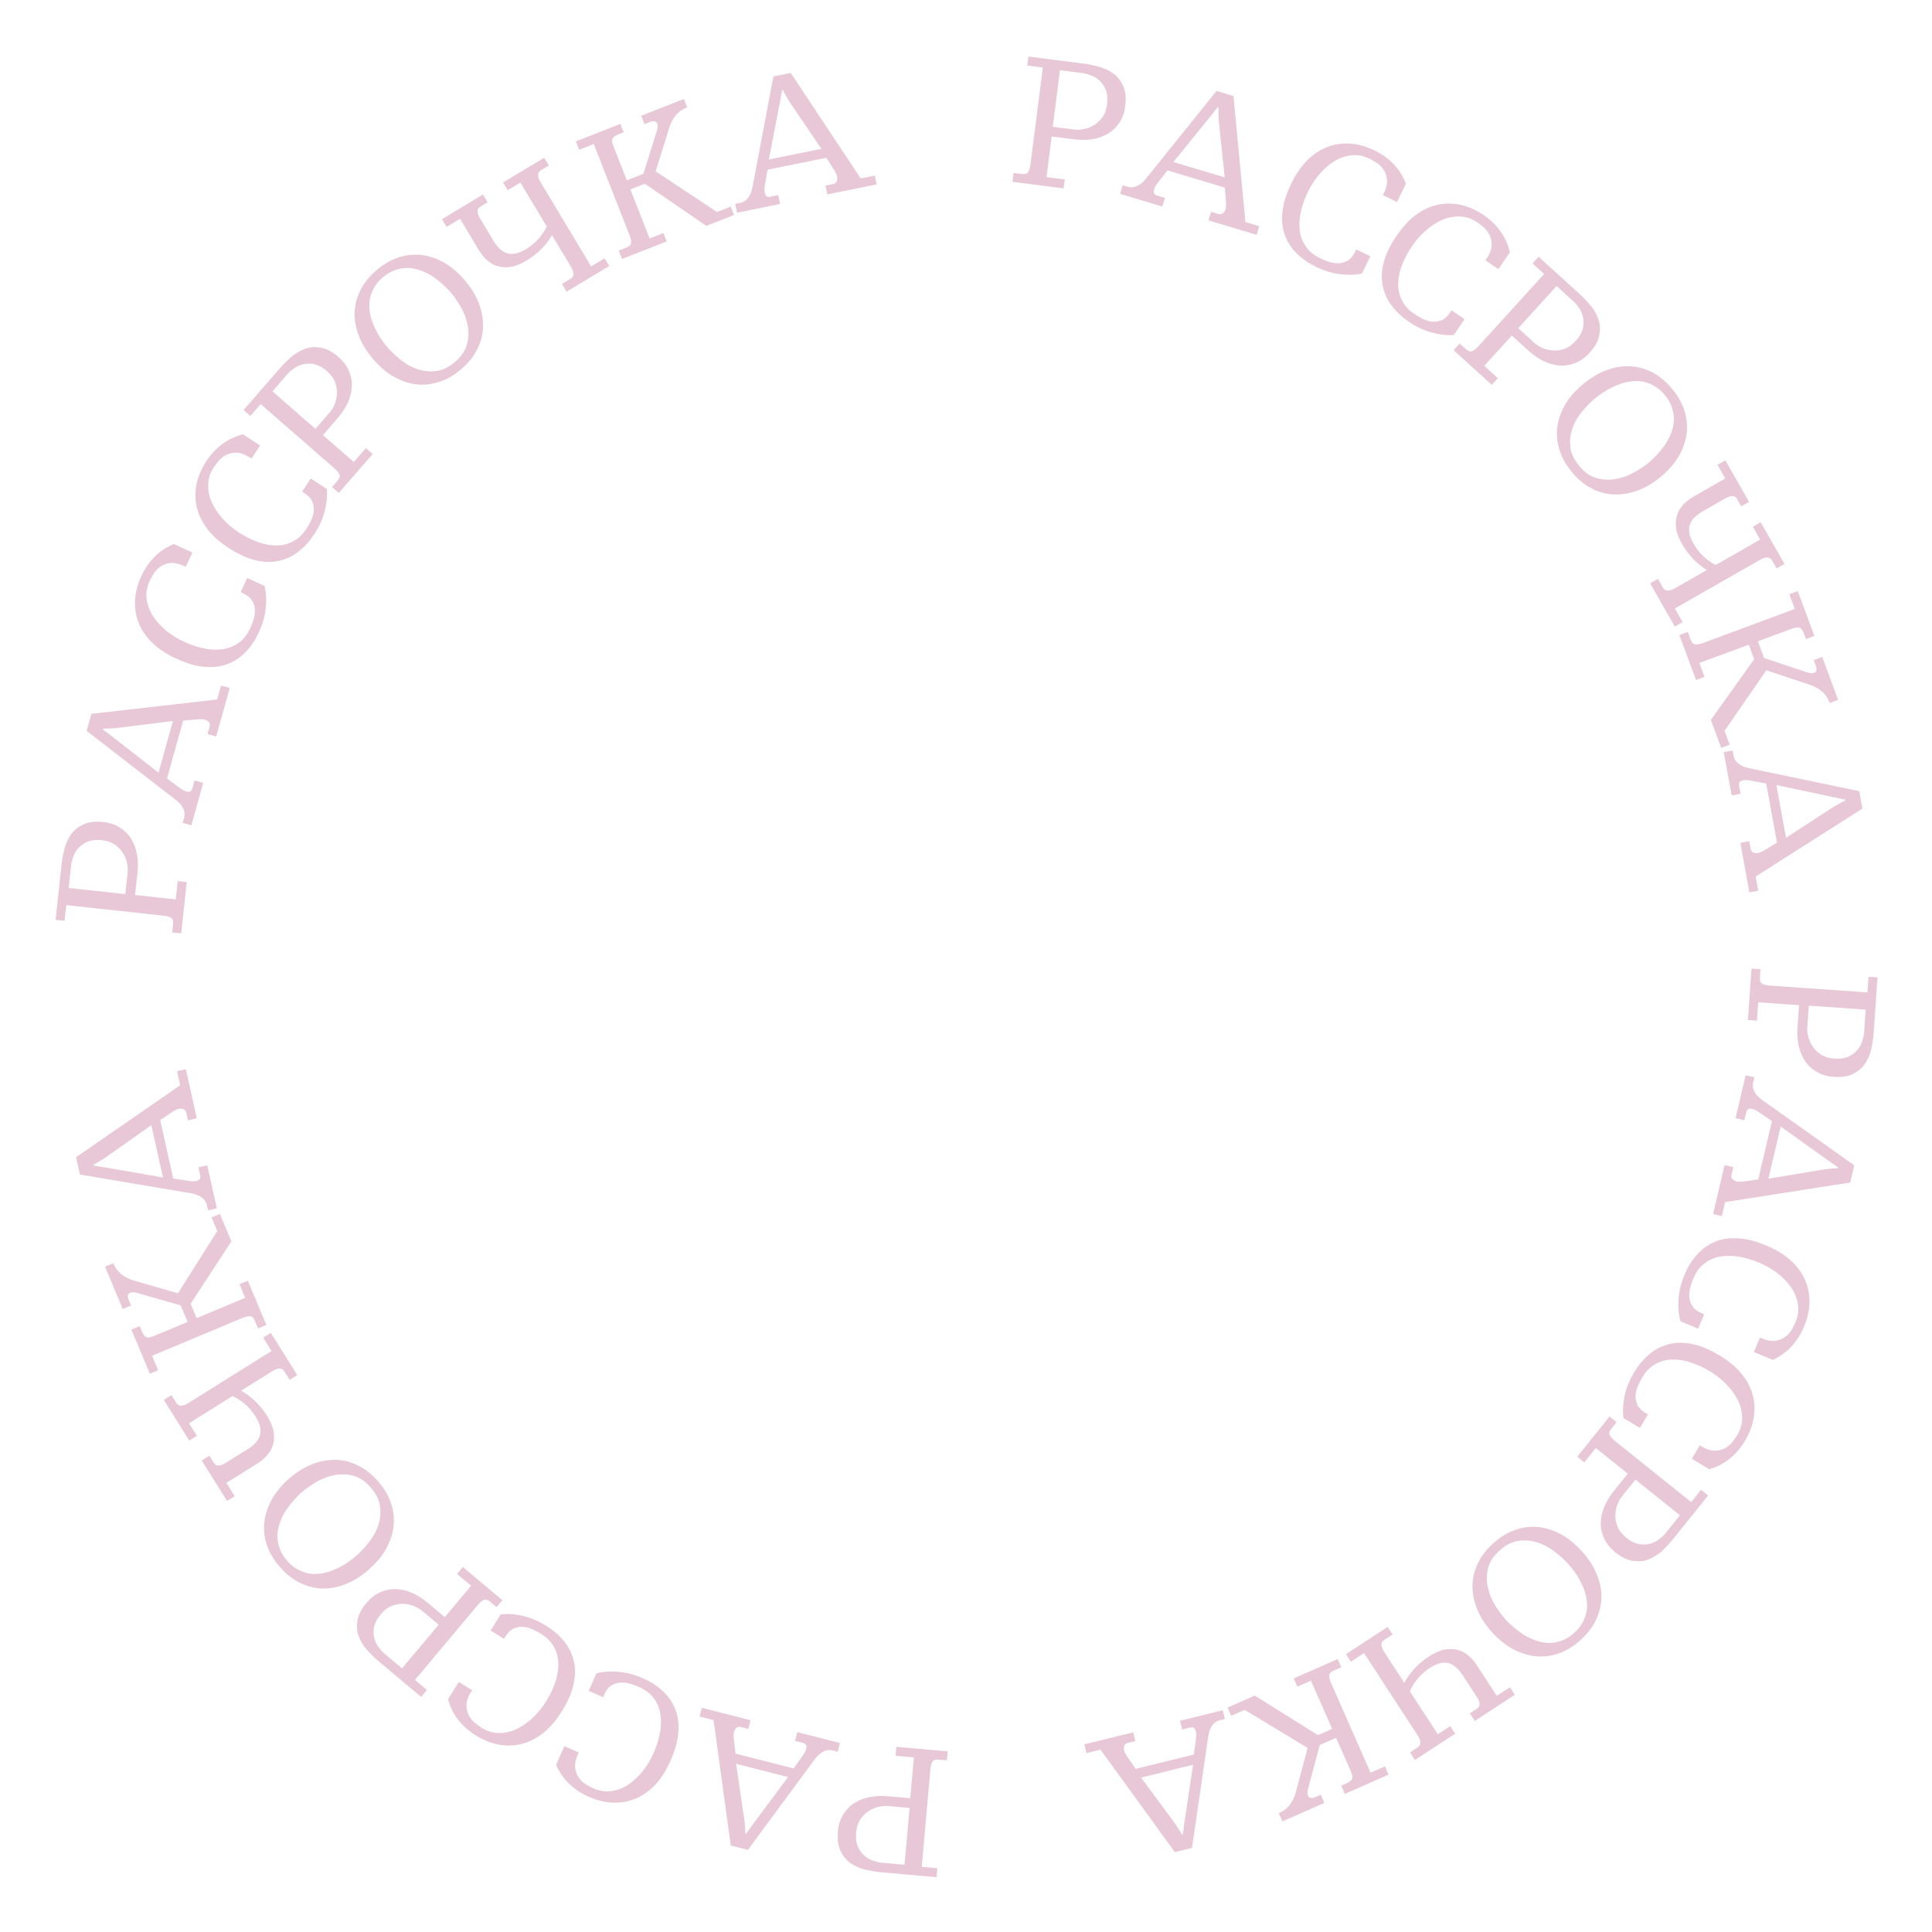 <?xml version="1.0" encoding="UTF-8"?> <svg xmlns="http://www.w3.org/2000/svg" width="212" height="212" viewBox="0 0 212 212" fill="none"><path d="M193.118 107.28C193.096 107.596 193.161 107.799 193.35 107.932C193.521 108.043 193.793 108.121 194.188 108.149L204.914 108.895L205.033 107.176L206.021 107.245L205.59 113.447C205.551 114 205.452 114.569 205.332 115.156C205.192 115.742 204.957 116.261 204.646 116.736C204.337 117.191 203.895 117.557 203.339 117.836C202.784 118.115 202.082 118.225 201.213 118.164C200.482 118.113 199.859 117.931 199.345 117.617C198.811 117.302 198.382 116.915 198.059 116.417C197.737 115.918 197.497 115.365 197.364 114.721C197.23 114.076 197.196 113.419 197.245 112.708L197.413 110.298L192.929 109.986L192.789 112.001L191.802 111.932L192.194 106.283L193.182 106.352L193.118 107.28ZM198.315 112.743C198.297 112.999 198.315 113.318 198.408 113.682C198.482 114.044 198.635 114.412 198.869 114.766C199.082 115.118 199.398 115.438 199.796 115.704C200.194 115.97 200.7 116.124 201.332 116.168C201.924 116.209 202.407 116.123 202.815 115.953C203.225 115.764 203.54 115.527 203.799 115.228C204.058 114.928 204.239 114.604 204.343 114.253C204.446 113.903 204.526 113.611 204.546 113.335L204.723 110.787L198.481 110.353L198.315 112.743Z" fill="#E8C8D6"></path><path d="M192.376 118.798C192.303 119.107 192.332 119.418 192.5 119.743C192.648 120.062 192.937 120.394 193.354 120.696L203.467 127.868L203.024 129.757L189.3 131.906L188.939 133.448L187.975 133.222L189.236 127.844L190.2 128.07L190.01 128.88C189.961 129.092 189.982 129.26 190.114 129.392C190.25 129.506 190.391 129.6 190.583 129.645C190.68 129.667 190.781 129.671 190.882 129.674C190.987 129.658 191.088 129.662 191.189 129.665L192.933 129.423L194.435 123.024L192.999 122.036C192.718 121.848 192.481 121.731 192.288 121.686C192.095 121.641 191.951 121.648 191.837 121.702C191.722 121.757 191.652 121.883 191.602 122.095L191.408 122.923L190.444 122.697L191.547 117.994L192.511 118.22L192.376 118.798ZM199.978 128.351C200.169 128.314 200.443 128.277 200.774 128.253C201.109 128.209 201.417 128.2 201.661 128.197L201.684 128.1C201.461 127.926 201.213 127.766 200.951 127.583C200.67 127.395 200.461 127.244 200.306 127.126L195.394 123.615L194.051 129.34L199.978 128.351Z" fill="#E8C8D6"></path><path d="M193.827 136.678C194.849 137.106 195.709 137.616 196.416 138.234C197.124 138.852 197.649 139.545 198.012 140.319C198.375 141.093 198.546 141.916 198.553 142.821C198.551 143.699 198.356 144.627 197.943 145.613C197.614 146.398 197.173 147.094 196.611 147.717C196.05 148.341 195.347 148.841 194.521 149.225L192.457 148.361L193.122 146.772L193.378 146.879C193.926 147.108 194.391 147.174 194.797 147.129C195.21 147.066 195.546 146.928 195.844 146.731C196.149 146.515 196.381 146.268 196.573 145.963C196.747 145.649 196.906 145.372 197.013 145.116C197.319 144.386 197.404 143.67 197.271 143.014C197.145 142.339 196.872 141.709 196.462 141.151C196.052 140.593 195.538 140.077 194.931 139.63C194.324 139.183 193.697 138.835 193.039 138.559C192.272 138.238 191.529 138.013 190.803 137.902C190.066 137.766 189.374 137.777 188.725 137.891C188.076 138.006 187.517 138.266 187.011 138.655C186.504 139.044 186.106 139.585 185.808 140.298C185.701 140.553 185.589 140.871 185.488 141.215C185.387 141.56 185.341 141.927 185.364 142.28C185.388 142.633 185.482 142.973 185.69 143.296C185.88 143.612 186.218 143.882 186.693 144.081L187.003 144.211L186.338 145.8L184.402 144.989C184.179 144.188 184.123 143.349 184.196 142.456C184.269 141.564 184.496 140.714 184.84 139.892C185.192 139.052 185.622 138.331 186.184 137.707C186.727 137.076 187.37 136.616 188.104 136.3C188.844 135.966 189.696 135.829 190.64 135.881C191.592 135.914 192.658 136.189 193.827 136.678Z" fill="#E8C8D6"></path><path d="M188.641 148.704C189.594 149.271 190.373 149.897 190.987 150.608C191.6 151.319 192.024 152.078 192.274 152.896C192.525 153.714 192.578 154.552 192.459 155.449C192.333 156.319 192.009 157.209 191.462 158.128C191.026 158.859 190.492 159.486 189.848 160.024C189.205 160.563 188.439 160.959 187.567 161.223L185.645 160.078L186.526 158.598L186.765 158.74C187.275 159.044 187.727 159.175 188.134 159.188C188.552 159.183 188.905 159.094 189.227 158.94C189.559 158.769 189.823 158.557 190.057 158.282C190.273 157.996 190.469 157.744 190.611 157.506C191.017 156.825 191.201 156.129 191.162 155.46C191.132 154.774 190.95 154.112 190.622 153.502C190.295 152.892 189.858 152.309 189.32 151.781C188.782 151.253 188.21 150.82 187.597 150.456C186.883 150.03 186.179 149.703 185.476 149.491C184.765 149.252 184.079 149.166 183.42 149.189C182.761 149.211 182.171 149.39 181.615 149.704C181.059 150.018 180.589 150.498 180.194 151.162C180.052 151.4 179.897 151.699 179.748 152.025C179.6 152.352 179.502 152.709 179.476 153.062C179.45 153.415 179.496 153.765 179.656 154.114C179.8 154.453 180.096 154.768 180.539 155.032L180.828 155.204L179.946 156.684L178.143 155.61C178.035 154.785 178.097 153.946 178.295 153.072C178.492 152.199 178.836 151.39 179.292 150.624C179.758 149.842 180.286 149.188 180.929 148.65C181.556 148.101 182.258 147.736 183.028 147.526C183.808 147.299 184.671 147.283 185.598 147.467C186.536 147.634 187.553 148.055 188.641 148.704Z" fill="#E8C8D6"></path><path d="M176.806 156.777C176.608 157.024 176.546 157.228 176.626 157.444C176.703 157.633 176.882 157.853 177.191 158.101L185.575 164.83L186.654 163.487L187.426 164.106L183.534 168.955C183.187 169.388 182.782 169.798 182.348 170.212C181.899 170.613 181.41 170.906 180.884 171.119C180.37 171.316 179.798 171.364 179.183 171.277C178.568 171.189 177.928 170.879 177.249 170.334C176.677 169.875 176.27 169.371 176.027 168.82C175.768 168.257 175.636 167.694 175.655 167.1C175.675 166.506 175.793 165.916 176.051 165.31C176.308 164.704 176.655 164.145 177.102 163.589L178.614 161.705L175.108 158.892L173.844 160.467L173.072 159.848L176.617 155.431L177.389 156.051L176.806 156.777ZM177.96 164.228C177.799 164.428 177.632 164.7 177.501 165.053C177.355 165.393 177.271 165.782 177.261 166.206C177.236 166.617 177.313 167.059 177.488 167.505C177.664 167.95 177.991 168.365 178.485 168.762C178.948 169.134 179.393 169.338 179.826 169.432C180.271 169.51 180.664 169.495 181.047 169.397C181.431 169.298 181.765 169.135 182.05 168.906C182.335 168.678 182.567 168.484 182.741 168.267L184.339 166.275L179.46 162.359L177.96 164.228Z" fill="#E8C8D6"></path><path d="M173.533 170.178C174.256 170.966 174.809 171.775 175.164 172.631C175.534 173.474 175.721 174.323 175.725 175.178C175.73 176.034 175.54 176.852 175.168 177.677C174.797 178.473 174.231 179.233 173.472 179.929C172.713 180.625 171.921 181.109 171.081 181.422C170.241 181.708 169.409 181.826 168.558 181.747C167.707 181.667 166.877 181.407 166.055 180.979C165.247 180.537 164.475 179.929 163.753 179.141C163.03 178.352 162.478 177.515 162.123 176.659C161.768 175.803 161.581 174.954 161.576 174.099C161.572 173.244 161.761 172.425 162.133 171.628C162.505 170.804 163.069 170.072 163.814 169.389C164.573 168.694 165.351 168.195 166.191 167.91C167.031 167.596 167.863 167.478 168.715 167.557C169.566 167.636 170.395 167.897 171.218 168.325C172.04 168.753 172.811 169.39 173.533 170.178ZM165.256 177.763C165.524 178.055 165.834 178.334 166.185 178.63C166.537 178.926 166.918 179.195 167.313 179.45C167.709 179.678 168.135 179.878 168.604 180.039C169.061 180.185 169.519 180.275 169.981 180.281C170.443 180.287 170.896 180.195 171.38 180.02C171.864 179.845 172.325 179.557 172.763 179.155C173.216 178.741 173.543 178.306 173.759 177.839C173.976 177.372 174.107 176.93 174.142 176.469C174.176 176.008 174.126 175.543 174.02 175.076C173.901 174.594 173.738 174.153 173.531 173.751C173.326 173.322 173.091 172.919 172.827 172.543C172.564 172.168 172.297 171.848 172.03 171.556C171.628 171.118 171.143 170.676 170.559 170.244C169.99 169.799 169.36 169.463 168.683 169.252C168.005 169.04 167.307 168.981 166.602 169.091C165.883 169.185 165.194 169.548 164.523 170.163C163.851 170.778 163.43 171.433 163.273 172.141C163.103 172.834 163.115 173.521 163.267 174.214C163.419 174.908 163.699 175.565 164.078 176.184C164.472 176.79 164.855 177.325 165.256 177.763Z" fill="#E8C8D6"></path><path d="M151.867 179.969C151.485 180.217 151.492 180.662 151.903 181.293L154.097 184.66C154.344 184.168 154.712 183.645 155.179 183.128C155.645 182.611 156.183 182.166 156.78 181.777C157.377 181.388 157.918 181.13 158.441 181.025C158.963 180.921 159.436 180.92 159.885 181.029C160.323 181.122 160.722 181.334 161.087 181.64C161.457 181.919 161.777 182.301 162.069 182.749L164.243 186.083L165.686 185.142L166.226 185.972L161.831 188.837L161.29 188.007L162.07 187.499C162.468 187.24 162.445 186.806 162.034 186.175L160.499 183.82C160.293 183.505 160.065 183.228 159.826 183.006C159.587 182.784 159.336 182.616 159.04 182.525C158.745 182.434 158.421 182.409 158.074 182.493C157.716 182.561 157.319 182.749 156.888 183.03C155.909 183.668 155.186 184.517 154.703 185.589L157.774 190.3L159.134 189.413L159.674 190.242L155.262 193.118L154.722 192.289L155.551 191.748C155.966 191.478 155.959 191.033 155.548 190.403L149.677 181.396L148.234 182.337L147.694 181.507L152.272 178.523L152.812 179.352L151.867 179.969Z" fill="#E8C8D6"></path><path d="M146.329 183.328C146.039 183.456 145.89 183.608 145.861 183.837C145.843 184.04 145.9 184.318 146.06 184.68L150.395 194.519L151.972 193.824L152.371 194.73L147.569 196.846L147.17 195.94L147.677 195.717C148.04 195.557 148.251 195.399 148.348 195.226C148.445 195.054 148.398 194.75 148.207 194.315L146.61 190.691L144.816 191.482L143.526 196.313C143.449 196.628 143.446 196.867 143.526 197.048C143.574 197.157 143.676 197.242 143.78 197.282C143.903 197.315 144.072 197.305 144.253 197.226L144.923 196.93L145.323 197.836L140.72 199.864L140.321 198.958L140.43 198.91C140.901 198.703 141.28 198.384 141.565 197.999C141.841 197.596 142.058 197.154 142.188 196.664L143.488 191.807L136.581 187.624L135.096 188.279L134.696 187.373L137.686 186.055L144.62 190.399L146.178 189.713L143.847 184.422L142.361 185.077L141.962 184.171L146.782 182.047L147.181 182.953L146.329 183.328Z" fill="#E8C8D6"></path><path d="M133.831 188.767C133.523 188.843 133.259 189.01 133.047 189.307C132.83 189.585 132.665 189.993 132.587 190.502L130.8 202.771L128.916 203.235L120.759 191.992L119.221 192.371L118.984 191.41L124.347 190.087L124.584 191.048L123.777 191.247C123.565 191.299 123.426 191.395 123.368 191.573C123.329 191.745 123.309 191.913 123.356 192.106C123.38 192.202 123.423 192.293 123.466 192.384C123.528 192.471 123.571 192.562 123.614 192.654L124.623 194.098L131.005 192.523L131.231 190.795C131.271 190.459 131.267 190.195 131.219 190.003C131.172 189.811 131.1 189.685 131 189.608C130.899 189.531 130.755 189.526 130.544 189.578L129.717 189.782L129.48 188.821L134.171 187.664L134.408 188.625L133.831 188.767ZM128.783 199.883C128.902 200.037 129.06 200.263 129.232 200.547C129.423 200.826 129.571 201.096 129.686 201.312L129.782 201.288C129.836 201.01 129.865 200.717 129.91 200.4C129.949 200.064 129.988 199.81 130.022 199.618L130.915 193.647L125.206 195.055L128.783 199.883Z" fill="#E8C8D6"></path><path d="M102.984 193.085C102.668 193.057 102.464 193.118 102.328 193.305C102.214 193.474 102.13 193.745 102.095 194.139L101.143 204.848L102.859 205.001L102.771 205.987L96.578 205.436C96.026 205.387 95.459 205.277 94.875 205.145C94.292 204.994 93.777 204.75 93.308 204.43C92.859 204.111 92.502 203.662 92.234 203.102C91.966 202.541 91.869 201.837 91.946 200.969C92.011 200.239 92.205 199.62 92.529 199.112C92.854 198.585 93.249 198.163 93.754 197.85C94.259 197.537 94.816 197.308 95.463 197.187C96.11 197.065 96.768 197.044 97.478 197.108L99.884 197.322L100.282 192.845L98.27 192.666L98.358 191.68L103.999 192.181L103.911 193.167L102.984 193.085ZM97.423 198.176C97.166 198.153 96.847 198.165 96.482 198.251C96.118 198.318 95.747 198.464 95.389 198.691C95.033 198.898 94.707 199.207 94.433 199.6C94.16 199.993 93.996 200.495 93.94 201.126C93.887 201.718 93.964 202.202 94.126 202.614C94.308 203.028 94.538 203.346 94.832 203.611C95.127 203.876 95.448 204.063 95.796 204.174C96.144 204.284 96.434 204.37 96.71 204.394L99.255 204.621L99.809 198.388L97.423 198.176Z" fill="#E8C8D6"></path><path d="M91.346 192.072C91.039 191.993 90.727 192.016 90.4 192.178C90.077 192.32 89.74 192.602 89.43 193.014L82.067 202.989L80.187 202.51L78.299 188.748L76.764 188.357L77.008 187.397L82.361 188.761L82.117 189.72L81.311 189.515C81.1 189.461 80.932 189.48 80.797 189.609C80.681 189.743 80.584 189.882 80.535 190.073C80.511 190.169 80.506 190.27 80.501 190.371C80.514 190.477 80.509 190.578 80.504 190.678L80.712 192.427L87.082 194.05L88.097 192.633C88.29 192.356 88.412 192.121 88.46 191.929C88.509 191.737 88.505 191.593 88.453 191.478C88.401 191.362 88.276 191.289 88.065 191.236L87.24 191.026L87.484 190.066L92.166 191.259L91.922 192.218L91.346 192.072ZM81.651 199.491C81.683 199.683 81.716 199.957 81.734 200.288C81.77 200.625 81.774 200.932 81.773 201.177L81.869 201.201C82.047 200.981 82.212 200.737 82.4 200.479C82.594 200.201 82.748 199.995 82.869 199.842L86.473 194.998L80.774 193.547L81.651 199.491Z" fill="#E8C8D6"></path><path d="M73.58 193.196C73.133 194.211 72.607 195.061 71.976 195.757C71.345 196.452 70.643 196.965 69.862 197.313C69.081 197.662 68.255 197.817 67.35 197.808C66.472 197.788 65.548 197.576 64.57 197.145C63.791 196.802 63.104 196.348 62.491 195.775C61.878 195.201 61.391 194.489 61.023 193.656L61.925 191.609L63.501 192.303L63.389 192.557C63.15 193.101 63.075 193.565 63.112 193.971C63.168 194.385 63.3 194.725 63.492 195.026C63.702 195.334 63.944 195.571 64.246 195.769C64.556 195.949 64.83 196.113 65.084 196.225C65.808 196.544 66.522 196.642 67.181 196.522C67.859 196.409 68.493 196.148 69.059 195.748C69.624 195.348 70.15 194.844 70.608 194.245C71.067 193.647 71.427 193.026 71.714 192.374C72.049 191.613 72.288 190.874 72.412 190.15C72.563 189.416 72.565 188.724 72.462 188.073C72.36 187.422 72.111 186.858 71.731 186.345C71.352 185.831 70.817 185.423 70.111 185.111C69.857 185 69.541 184.882 69.199 184.775C68.857 184.667 68.491 184.614 68.137 184.631C67.783 184.648 67.442 184.736 67.115 184.938C66.796 185.122 66.519 185.455 66.312 185.926L66.176 186.234L64.6 185.539L65.446 183.618C66.251 183.411 67.092 183.37 67.983 183.46C68.874 183.549 69.719 183.792 70.534 184.151C71.368 184.518 72.081 184.963 72.694 185.536C73.314 186.09 73.763 186.742 74.065 187.481C74.385 188.228 74.506 189.082 74.437 190.025C74.385 190.976 74.091 192.037 73.58 193.196Z" fill="#E8C8D6"></path><path d="M61.658 187.766C61.073 188.708 60.433 189.476 59.711 190.076C58.989 190.676 58.222 191.086 57.4 191.321C56.578 191.557 55.738 191.595 54.844 191.459C53.977 191.317 53.092 190.977 52.184 190.413C51.46 189.964 50.844 189.418 50.317 188.765C49.791 188.112 49.408 187.338 49.16 186.462L50.34 184.561L51.804 185.47L51.658 185.705C51.344 186.21 51.205 186.659 51.185 187.066C51.182 187.484 51.265 187.839 51.413 188.163C51.578 188.499 51.784 188.767 52.056 189.005C52.337 189.227 52.586 189.428 52.821 189.574C53.494 189.992 54.187 190.189 54.857 190.162C55.543 190.145 56.208 189.975 56.824 189.659C57.44 189.342 58.031 188.916 58.569 188.388C59.106 187.86 59.55 187.296 59.926 186.69C60.364 185.984 60.704 185.286 60.929 184.586C61.181 183.88 61.279 183.196 61.269 182.537C61.259 181.878 61.091 181.284 60.787 180.723C60.483 180.161 60.012 179.682 59.356 179.275C59.12 179.128 58.824 178.968 58.5 178.813C58.177 178.659 57.822 178.555 57.469 178.523C57.116 178.49 56.766 178.529 56.414 178.683C56.072 178.821 55.752 179.111 55.48 179.548L55.303 179.834L53.839 178.926L54.946 177.143C55.773 177.05 56.611 177.127 57.48 177.341C58.35 177.555 59.153 177.913 59.91 178.383C60.683 178.864 61.327 179.403 61.854 180.056C62.391 180.693 62.743 181.401 62.939 182.175C63.151 182.959 63.151 183.822 62.95 184.746C62.767 185.681 62.327 186.689 61.658 187.766Z" fill="#E8C8D6"></path><path d="M53.775 175.75C53.532 175.546 53.329 175.48 53.111 175.555C52.921 175.628 52.697 175.802 52.442 176.105L45.531 184.341L46.851 185.449L46.215 186.207L41.452 182.211C41.027 181.854 40.626 181.44 40.221 180.997C39.83 180.539 39.548 180.044 39.347 179.514C39.161 178.996 39.125 178.423 39.226 177.81C39.327 177.196 39.651 176.564 40.211 175.896C40.682 175.335 41.195 174.939 41.751 174.708C42.32 174.461 42.886 174.341 43.479 174.374C44.072 174.406 44.66 174.537 45.26 174.808C45.86 175.079 46.411 175.438 46.957 175.897L48.807 177.449L51.697 174.006L50.15 172.708L50.786 171.95L55.124 175.59L54.487 176.348L53.775 175.75ZM46.3 176.741C46.103 176.576 45.835 176.402 45.485 176.264C45.149 176.111 44.761 176.018 44.338 175.999C43.927 175.965 43.483 176.032 43.034 176.198C42.585 176.363 42.163 176.681 41.756 177.167C41.374 177.622 41.159 178.062 41.056 178.493C40.969 178.936 40.975 179.329 41.065 179.715C41.155 180.1 41.311 180.438 41.533 180.728C41.755 181.018 41.944 181.254 42.157 181.432L44.114 183.074L48.135 178.281L46.3 176.741Z" fill="#E8C8D6"></path><path d="M40.465 172.227C39.661 172.932 38.84 173.468 37.976 173.804C37.125 174.155 36.272 174.324 35.417 174.31C34.562 174.296 33.748 174.088 32.932 173.698C32.144 173.309 31.396 172.727 30.717 171.953C30.038 171.179 29.572 170.377 29.276 169.53C29.009 168.684 28.909 167.85 29.007 167.001C29.105 166.151 29.383 165.328 29.829 164.515C30.288 163.717 30.913 162.958 31.717 162.253C32.521 161.548 33.37 161.015 34.234 160.678C35.098 160.342 35.95 160.174 36.806 160.187C37.66 160.201 38.475 160.409 39.263 160.797C40.079 161.188 40.799 161.768 41.465 162.527C42.144 163.301 42.625 164.09 42.892 164.936C43.188 165.783 43.287 166.617 43.19 167.467C43.092 168.316 42.813 169.14 42.367 169.952C41.921 170.765 41.268 171.522 40.465 172.227ZM33.062 163.787C32.764 164.048 32.478 164.352 32.175 164.697C31.871 165.042 31.594 165.416 31.33 165.806C31.094 166.197 30.884 166.618 30.713 167.084C30.557 167.537 30.457 167.994 30.441 168.456C30.425 168.917 30.507 169.372 30.672 169.86C30.836 170.348 31.114 170.815 31.506 171.261C31.911 171.723 32.338 172.059 32.8 172.286C33.262 172.513 33.702 172.654 34.162 172.698C34.622 172.742 35.088 172.703 35.557 172.607C36.041 172.498 36.486 172.345 36.892 172.147C37.326 171.951 37.733 171.725 38.115 171.47C38.496 171.214 38.822 170.955 39.12 170.694C39.566 170.302 40.018 169.827 40.463 169.252C40.92 168.693 41.27 168.071 41.496 167.398C41.723 166.725 41.797 166.029 41.703 165.321C41.624 164.6 41.276 163.904 40.676 163.219C40.075 162.534 39.43 162.099 38.726 161.927C38.037 161.741 37.349 161.738 36.653 161.875C35.956 162.012 35.294 162.277 34.666 162.643C34.052 163.024 33.509 163.395 33.062 163.787Z" fill="#E8C8D6"></path><path d="M31.182 150.46C30.941 150.074 30.496 150.072 29.858 150.471L26.451 152.604C26.938 152.86 27.455 153.237 27.963 153.713C28.471 154.189 28.906 154.735 29.284 155.339C29.662 155.943 29.91 156.488 30.005 157.013C30.1 157.538 30.092 158.01 29.975 158.457C29.874 158.894 29.654 159.288 29.342 159.647C29.057 160.013 28.669 160.326 28.215 160.61L24.842 162.721L25.756 164.181L24.917 164.707L22.133 160.259L22.972 159.734L23.466 160.523C23.718 160.926 24.152 160.911 24.79 160.511L27.173 159.019C27.492 158.82 27.773 158.597 28 158.362C28.226 158.127 28.398 157.879 28.495 157.585C28.591 157.291 28.622 156.968 28.544 156.62C28.483 156.261 28.302 155.86 28.029 155.424C27.409 154.433 26.573 153.695 25.511 153.192L20.745 156.176L21.606 157.552L20.767 158.077L17.973 153.613L18.812 153.088L19.337 153.927C19.6 154.347 20.045 154.348 20.682 153.949L29.795 148.244L28.881 146.784L29.721 146.259L32.62 150.891L31.781 151.416L31.182 150.46Z" fill="#E8C8D6"></path><path d="M27.954 144.912C27.832 144.62 27.682 144.467 27.454 144.434C27.251 144.412 26.973 144.464 26.607 144.617L16.69 148.768L17.355 150.357L16.442 150.739L14.416 145.899L15.329 145.517L15.543 146.028C15.696 146.394 15.85 146.608 16.021 146.709C16.192 146.809 16.496 146.767 16.934 146.584L20.587 145.055L19.831 143.246L15.024 141.867C14.711 141.783 14.472 141.776 14.289 141.853C14.179 141.899 14.093 141.999 14.05 142.103C14.015 142.225 14.022 142.394 14.098 142.576L14.381 143.252L13.468 143.635L11.526 138.995L12.439 138.613L12.485 138.723C12.684 139.198 12.995 139.582 13.375 139.874C13.773 140.158 14.21 140.383 14.698 140.522L19.53 141.913L23.841 135.085L23.214 133.588L24.128 133.205L25.389 136.219L20.916 143.071L21.574 144.642L26.907 142.41L26.28 140.912L27.193 140.53L29.227 145.388L28.314 145.77L27.954 144.912Z" fill="#E8C8D6"></path><path d="M22.697 132.229C22.628 131.92 22.467 131.652 22.175 131.433C21.902 131.209 21.498 131.036 20.991 130.946L8.766 128.879L8.345 126.985L19.771 119.087L19.427 117.541L20.394 117.326L21.594 122.718L20.628 122.933L20.447 122.121C20.4 121.909 20.307 121.767 20.131 121.705C19.959 121.662 19.792 121.638 19.598 121.681C19.502 121.703 19.41 121.744 19.317 121.784C19.229 121.845 19.137 121.885 19.044 121.926L17.578 122.902L19.006 129.318L20.729 129.584C21.064 129.631 21.328 129.633 21.521 129.59C21.714 129.547 21.841 129.478 21.921 129.38C22 129.281 22.008 129.137 21.961 128.924L21.776 128.093L22.742 127.878L23.792 132.594L22.826 132.809L22.697 132.229ZM11.699 126.928C11.542 127.044 11.313 127.197 11.025 127.362C10.742 127.547 10.469 127.689 10.25 127.799L10.271 127.895C10.548 127.955 10.841 127.992 11.156 128.043C11.491 128.09 11.745 128.135 11.936 128.174L17.885 129.203L16.607 123.463L11.699 126.928Z" fill="#E8C8D6"></path><path d="M18.996 101.389C19.03 101.074 18.972 100.868 18.788 100.729C18.622 100.611 18.353 100.522 17.959 100.48L7.27 99.321L7.085 101.034L6.1 100.927L6.77 94.746C6.83 94.195 6.951 93.631 7.093 93.049C7.256 92.469 7.51 91.959 7.839 91.496C8.166 91.054 8.622 90.705 9.188 90.448C9.753 90.19 10.459 90.107 11.325 90.201C12.054 90.28 12.669 90.486 13.17 90.819C13.692 91.155 14.106 91.558 14.409 92.069C14.712 92.58 14.93 93.141 15.039 93.79C15.148 94.439 15.156 95.097 15.08 95.806L14.819 98.208L19.288 98.692L19.505 96.684L20.49 96.791L19.88 102.42L18.895 102.314L18.996 101.389ZM14.012 95.73C14.04 95.474 14.035 95.155 13.955 94.788C13.895 94.423 13.756 94.049 13.537 93.687C13.337 93.327 13.034 92.995 12.646 92.714C12.259 92.433 11.76 92.26 11.13 92.191C10.539 92.127 10.054 92.194 9.639 92.349C9.222 92.522 8.899 92.746 8.628 93.036C8.358 93.325 8.164 93.643 8.047 93.988C7.93 94.334 7.839 94.623 7.809 94.899L7.534 97.438L13.754 98.112L14.012 95.73Z" fill="#E8C8D6"></path><path d="M20.208 89.723C20.294 89.418 20.278 89.105 20.124 88.775C19.989 88.449 19.715 88.105 19.31 87.787L9.505 80.198L10.027 78.329L23.828 76.755L24.254 75.229L25.208 75.496L23.723 80.816L22.769 80.55L22.993 79.749C23.051 79.539 23.037 79.371 22.911 79.233C22.779 79.114 22.643 79.014 22.452 78.961C22.357 78.934 22.256 78.927 22.155 78.919C22.049 78.931 21.949 78.923 21.848 78.916L20.095 79.084L18.327 85.416L19.721 86.462C19.994 86.662 20.226 86.788 20.417 86.842C20.607 86.895 20.752 86.894 20.868 86.844C20.985 86.795 21.06 86.672 21.119 86.462L21.348 85.642L22.301 85.908L21.002 90.561L20.049 90.295L20.208 89.723ZM13.012 79.861C12.819 79.89 12.544 79.916 12.213 79.926C11.876 79.955 11.568 79.952 11.323 79.945L11.297 80.04C11.513 80.224 11.753 80.394 12.007 80.588C12.28 80.788 12.483 80.947 12.633 81.071L17.393 84.785L18.974 79.121L13.012 79.861Z" fill="#E8C8D6"></path><path d="M19.308 72.256C18.302 71.79 17.462 71.249 16.778 70.605C16.094 69.961 15.595 69.249 15.261 68.462C14.927 67.675 14.787 66.846 14.813 65.942C14.849 65.064 15.078 64.144 15.528 63.174C15.886 62.402 16.352 61.723 16.937 61.121C17.521 60.519 18.242 60.045 19.082 59.693L21.112 60.633L20.388 62.196L20.137 62.079C19.598 61.83 19.135 61.746 18.728 61.776C18.313 61.824 17.971 61.949 17.667 62.136C17.354 62.34 17.113 62.577 16.91 62.876C16.724 63.183 16.555 63.453 16.438 63.705C16.105 64.424 15.994 65.136 16.102 65.797C16.203 66.476 16.452 67.115 16.841 67.688C17.23 68.261 17.725 68.796 18.315 69.265C18.905 69.735 19.518 70.106 20.165 70.406C20.92 70.755 21.654 71.008 22.375 71.146C23.107 71.31 23.798 71.325 24.451 71.234C25.104 71.144 25.672 70.905 26.193 70.535C26.713 70.165 27.132 69.639 27.456 68.938C27.573 68.687 27.696 68.373 27.81 68.033C27.924 67.693 27.984 67.328 27.973 66.974C27.962 66.62 27.881 66.277 27.685 65.946C27.507 65.623 27.18 65.341 26.713 65.125L26.407 64.983L27.131 63.42L29.036 64.302C29.228 65.111 29.253 65.952 29.147 66.841C29.041 67.73 28.783 68.571 28.408 69.379C28.026 70.206 27.568 70.91 26.984 71.513C26.418 72.123 25.757 72.559 25.013 72.847C24.26 73.153 23.404 73.259 22.462 73.172C21.513 73.103 20.458 72.789 19.308 72.256Z" fill="#E8C8D6"></path><path d="M25.087 60.127C24.158 59.522 23.405 58.865 22.82 58.13C22.236 57.394 21.844 56.618 21.627 55.791C21.409 54.965 21.39 54.124 21.545 53.233C21.706 52.369 22.065 51.492 22.649 50.597C23.114 49.883 23.674 49.279 24.338 48.767C25.003 48.255 25.785 47.89 26.666 47.661L28.541 48.883L27.6 50.326L27.368 50.174C26.87 49.85 26.424 49.701 26.017 49.672C25.6 49.66 25.243 49.735 24.915 49.876C24.576 50.033 24.304 50.233 24.06 50.5C23.832 50.777 23.626 51.02 23.474 51.253C23.042 51.916 22.829 52.605 22.842 53.275C22.843 53.961 22.998 54.63 23.301 55.252C23.604 55.875 24.017 56.475 24.534 57.025C25.05 57.574 25.604 58.029 26.201 58.419C26.898 58.873 27.588 59.228 28.282 59.468C28.982 59.736 29.665 59.849 30.324 59.853C30.983 59.858 31.58 59.703 32.148 59.412C32.716 59.12 33.206 58.659 33.627 58.012C33.779 57.78 33.946 57.487 34.107 57.167C34.269 56.847 34.38 56.494 34.421 56.142C34.461 55.791 34.43 55.44 34.283 55.084C34.154 54.739 33.87 54.413 33.439 54.132L33.157 53.948L34.097 52.505L35.856 53.651C35.93 54.479 35.834 55.315 35.602 56.18C35.369 57.044 34.993 57.839 34.506 58.586C34.009 59.349 33.455 59.98 32.791 60.492C32.142 61.015 31.427 61.352 30.648 61.531C29.86 61.725 28.997 61.707 28.078 61.486C27.148 61.281 26.149 60.819 25.087 60.127Z" fill="#E8C8D6"></path><path d="M37.042 52.74C37.25 52.501 37.32 52.3 37.248 52.08C37.179 51.889 37.009 51.662 36.71 51.402L28.602 44.342L27.471 45.641L26.724 44.991L30.806 40.302C31.17 39.884 31.592 39.49 32.042 39.094C32.507 38.711 33.007 38.438 33.541 38.246C34.062 38.07 34.636 38.044 35.247 38.156C35.858 38.269 36.485 38.604 37.142 39.176C37.694 39.657 38.081 40.178 38.303 40.738C38.539 41.311 38.648 41.879 38.605 42.471C38.562 43.064 38.42 43.649 38.138 44.244C37.856 44.839 37.487 45.383 37.019 45.921L35.433 47.743L38.823 50.694L40.149 49.171L40.895 49.821L37.177 54.092L36.431 53.442L37.042 52.74ZM36.187 45.249C36.356 45.055 36.534 44.79 36.678 44.443C36.838 44.109 36.937 43.723 36.964 43.3C37.006 42.891 36.947 42.446 36.789 41.993C36.632 41.541 36.322 41.113 35.844 40.697C35.396 40.307 34.959 40.085 34.531 39.974C34.089 39.879 33.696 39.878 33.309 39.961C32.922 40.043 32.581 40.193 32.287 40.41C31.994 40.627 31.754 40.812 31.572 41.021L29.895 42.947L34.613 47.056L36.187 45.249Z" fill="#E8C8D6"></path><path d="M40.904 39.355C40.214 38.539 39.693 37.708 39.373 36.839C39.037 35.981 38.884 35.126 38.913 34.271C38.943 33.417 39.165 32.606 39.57 31.797C39.973 31.016 40.569 30.279 41.355 29.614C42.141 28.95 42.952 28.498 43.804 28.218C44.654 27.966 45.49 27.882 46.338 27.995C47.185 28.108 48.004 28.401 48.808 28.862C49.597 29.336 50.345 29.974 51.035 30.791C51.725 31.608 52.243 32.466 52.564 33.336C52.884 34.206 53.037 35.061 53.008 35.916C52.978 36.77 52.756 37.581 52.353 38.362C51.948 39.171 51.355 39.88 50.584 40.532C49.798 41.197 49 41.664 48.15 41.916C47.297 42.195 46.461 42.28 45.614 42.167C44.766 42.053 43.948 41.76 43.143 41.299C42.339 40.839 41.594 40.172 40.904 39.355ZM49.477 32.108C49.222 31.805 48.923 31.513 48.584 31.204C48.244 30.894 47.875 30.61 47.49 30.339C47.103 30.096 46.686 29.879 46.223 29.699C45.773 29.535 45.319 29.427 44.857 29.402C44.395 29.378 43.94 29.452 43.449 29.607C42.958 29.763 42.486 30.032 42.032 30.416C41.564 30.812 41.219 31.233 40.984 31.691C40.749 32.149 40.6 32.586 40.547 33.045C40.495 33.505 40.526 33.971 40.613 34.442C40.713 34.928 40.858 35.375 41.048 35.785C41.237 36.222 41.455 36.634 41.704 37.02C41.952 37.406 42.206 37.736 42.461 38.039C42.845 38.492 43.312 38.953 43.878 39.408C44.429 39.876 45.045 40.236 45.713 40.475C46.382 40.714 47.077 40.8 47.786 40.719C48.508 40.653 49.211 40.319 49.906 39.73C50.602 39.142 51.049 38.505 51.234 37.804C51.432 37.119 51.447 36.431 51.323 35.733C51.199 35.034 50.946 34.366 50.592 33.732C50.222 33.111 49.861 32.561 49.477 32.108Z" fill="#E8C8D6"></path><path d="M62.625 30.575C63.016 30.341 63.026 29.896 62.638 29.251L60.568 25.805C60.304 26.288 59.917 26.797 59.432 27.297C58.946 27.796 58.393 28.221 57.782 28.588C57.171 28.955 56.621 29.193 56.095 29.278C55.568 29.363 55.096 29.347 54.651 29.221C54.217 29.113 53.826 28.886 53.473 28.567C53.113 28.275 52.807 27.881 52.532 27.423L50.482 24.011L49.006 24.898L48.496 24.049L52.994 21.348L53.504 22.196L52.706 22.675C52.298 22.92 52.305 23.355 52.693 24L54.141 26.41C54.334 26.732 54.552 27.017 54.783 27.248C55.014 27.479 55.258 27.655 55.551 27.757C55.843 27.859 56.165 27.896 56.515 27.825C56.875 27.77 57.279 27.597 57.72 27.332C58.722 26.73 59.475 25.908 59.997 24.855L57.102 20.035L55.71 20.871L55.2 20.022L59.715 17.31L60.225 18.159L59.376 18.668C58.952 18.923 58.942 19.368 59.329 20.013L64.866 29.23L66.342 28.342L66.852 29.191L62.168 32.005L61.658 31.157L62.625 30.575Z" fill="#E8C8D6"></path><path d="M68.757 27.155C69.052 27.039 69.207 26.893 69.246 26.665C69.273 26.463 69.227 26.183 69.082 25.815L65.154 15.806L63.551 16.436L63.189 15.514L68.074 13.597L68.435 14.519L67.919 14.721C67.551 14.866 67.333 15.015 67.229 15.184C67.125 15.352 67.159 15.658 67.333 16.1L68.78 19.786L70.604 19.07L72.091 14.296C72.182 13.985 72.194 13.745 72.122 13.561C72.079 13.451 71.98 13.362 71.877 13.317C71.756 13.279 71.587 13.282 71.403 13.354L70.721 13.622L70.359 12.7L75.041 10.863L75.402 11.785L75.292 11.828C74.813 12.016 74.421 12.319 74.121 12.692C73.828 13.083 73.593 13.516 73.443 14L71.944 18.8L78.673 23.263L80.185 22.67L80.546 23.592L77.505 24.785L70.755 20.16L69.17 20.782L71.282 26.164L72.794 25.57L73.155 26.492L68.252 28.416L67.891 27.494L68.757 27.155Z" fill="#E8C8D6"></path><path d="M81.25 22.253C81.561 22.19 81.832 22.034 82.056 21.747C82.285 21.478 82.466 21.078 82.566 20.573L84.865 8.389L86.767 8.004L94.446 19.579L95.998 19.265L96.195 20.235L90.781 21.332L90.584 20.362L91.399 20.197C91.613 20.153 91.756 20.064 91.822 19.889C91.868 19.718 91.895 19.551 91.855 19.357C91.836 19.26 91.797 19.167 91.757 19.074C91.699 18.984 91.66 18.891 91.621 18.798L90.674 17.313L84.231 18.619L83.932 20.336C83.879 20.67 83.872 20.934 83.911 21.128C83.95 21.322 84.017 21.45 84.114 21.532C84.211 21.613 84.355 21.624 84.569 21.581L85.403 21.412L85.6 22.382L80.865 23.342L80.668 22.371L81.25 22.253ZM86.76 11.359C86.647 11.2 86.499 10.967 86.339 10.677C86.159 10.39 86.023 10.114 85.917 9.893L85.82 9.913C85.755 10.189 85.713 10.48 85.656 10.795C85.602 11.129 85.552 11.381 85.51 11.572L84.368 17.5L90.131 16.332L86.76 11.359Z" fill="#E8C8D6"></path><path d="M112.142 19.09C112.456 19.13 112.663 19.077 112.806 18.895C112.926 18.731 113.02 18.464 113.071 18.071L114.434 7.406L112.725 7.188L112.851 6.206L119.018 6.994C119.568 7.065 120.13 7.196 120.709 7.35C121.286 7.524 121.791 7.788 122.247 8.126C122.683 8.461 123.023 8.924 123.27 9.494C123.516 10.065 123.585 10.772 123.475 11.636C123.382 12.363 123.164 12.974 122.821 13.469C122.476 13.984 122.065 14.39 121.548 14.684C121.032 14.977 120.466 15.184 119.815 15.28C119.164 15.377 118.506 15.372 117.799 15.282L115.403 14.976L114.833 19.434L116.836 19.69L116.71 20.672L111.093 19.954L111.219 18.972L112.142 19.09ZM117.895 14.216C118.15 14.249 118.47 14.25 118.838 14.177C119.204 14.124 119.58 13.993 119.947 13.78C120.311 13.587 120.648 13.291 120.937 12.909C121.225 12.526 121.408 12.031 121.489 11.402C121.564 10.813 121.506 10.327 121.36 9.909C121.194 9.488 120.977 9.161 120.693 8.885C120.408 8.609 120.095 8.41 119.751 8.286C119.408 8.162 119.121 8.065 118.846 8.03L116.312 7.706L115.519 13.913L117.895 14.216Z" fill="#E8C8D6"></path><path d="M123.766 20.5C124.069 20.591 124.382 20.581 124.716 20.433C125.044 20.304 125.393 20.037 125.719 19.639L133.492 9.979L135.35 10.536L136.663 24.365L138.181 24.82L137.896 25.768L132.605 24.182L132.889 23.234L133.685 23.473C133.894 23.535 134.063 23.524 134.203 23.401C134.325 23.271 134.427 23.137 134.484 22.947C134.512 22.852 134.522 22.752 134.531 22.651C134.522 22.545 134.531 22.445 134.54 22.344L134.405 20.588L128.108 18.701L127.035 20.074C126.831 20.344 126.7 20.573 126.643 20.763C126.586 20.953 126.584 21.097 126.632 21.214C126.679 21.332 126.801 21.41 127.009 21.472L127.825 21.716L127.541 22.665L122.913 21.278L123.197 20.33L123.766 20.5ZM133.762 13.492C133.737 13.298 133.716 13.023 133.713 12.691C133.69 12.354 133.699 12.046 133.71 11.802L133.616 11.773C133.428 11.986 133.253 12.223 133.054 12.473C132.85 12.743 132.687 12.942 132.56 13.09L128.757 17.779L134.39 19.467L133.762 13.492Z" fill="#E8C8D6"></path><path d="M141.711 20.109C142.2 19.113 142.76 18.286 143.419 17.616C144.078 16.947 144.8 16.464 145.595 16.148C146.39 15.832 147.221 15.71 148.125 15.756C149.002 15.812 149.916 16.061 150.876 16.532C151.64 16.907 152.308 17.389 152.897 17.987C153.486 18.584 153.943 19.316 154.277 20.163L153.292 22.172L151.745 21.413L151.867 21.165C152.129 20.631 152.223 20.17 152.202 19.763C152.163 19.347 152.046 19.003 151.866 18.694C151.669 18.377 151.437 18.131 151.143 17.92C150.84 17.728 150.573 17.553 150.325 17.431C149.614 17.082 148.904 16.955 148.241 17.048C147.56 17.133 146.915 17.368 146.333 17.745C145.752 18.121 145.207 18.604 144.724 19.183C144.241 19.762 143.856 20.367 143.542 21.007C143.176 21.754 142.907 22.482 142.753 23.2C142.573 23.928 142.543 24.619 142.619 25.273C142.695 25.928 142.92 26.502 143.279 27.031C143.637 27.559 144.154 27.989 144.847 28.329C145.096 28.451 145.407 28.582 145.744 28.703C146.082 28.824 146.445 28.892 146.8 28.89C147.154 28.887 147.499 28.814 147.834 28.625C148.16 28.454 148.45 28.133 148.676 27.671L148.825 27.369L150.371 28.127L149.447 30.012C148.634 30.186 147.792 30.193 146.906 30.067C146.02 29.941 145.185 29.664 144.385 29.271C143.567 28.87 142.873 28.397 142.284 27.8C141.686 27.22 141.265 26.55 140.994 25.799C140.704 25.04 140.618 24.182 140.726 23.242C140.816 22.294 141.153 21.247 141.711 20.109Z" fill="#E8C8D6"></path><path d="M153.246 25.876C153.868 24.958 154.538 24.217 155.284 23.646C156.03 23.075 156.813 22.697 157.644 22.495C158.475 22.293 159.315 22.289 160.203 22.461C161.064 22.638 161.934 23.013 162.819 23.613C163.524 24.091 164.118 24.661 164.618 25.335C165.118 26.009 165.468 26.797 165.681 27.683L164.425 29.535L162.999 28.568L163.155 28.338C163.488 27.847 163.646 27.403 163.682 26.997C163.702 26.58 163.633 26.222 163.498 25.892C163.347 25.55 163.152 25.274 162.89 25.025C162.618 24.792 162.378 24.581 162.148 24.426C161.493 23.981 160.808 23.756 160.138 23.756C159.452 23.745 158.781 23.888 158.152 24.18C157.524 24.471 156.916 24.873 156.358 25.379C155.799 25.885 155.333 26.431 154.933 27.021C154.467 27.709 154.099 28.392 153.846 29.082C153.566 29.777 153.44 30.457 153.423 31.116C153.407 31.775 153.551 32.375 153.832 32.948C154.113 33.522 154.564 34.02 155.204 34.453C155.433 34.609 155.723 34.781 156.04 34.949C156.357 35.116 156.707 35.234 157.059 35.281C157.41 35.327 157.761 35.303 158.119 35.163C158.466 35.039 158.798 34.762 159.087 34.336L159.276 34.057L160.702 35.024L159.524 36.761C158.694 36.82 157.86 36.709 157 36.461C156.14 36.212 155.352 35.822 154.614 35.322C153.861 34.81 153.239 34.245 152.739 33.571C152.228 32.914 151.905 32.192 151.741 31.41C151.56 30.618 151.594 29.756 151.832 28.841C152.054 27.915 152.534 26.925 153.246 25.876Z" fill="#E8C8D6"></path><path d="M160.861 38.319C161.096 38.532 161.295 38.607 161.517 38.54C161.71 38.475 161.94 38.31 162.207 38.017L169.442 30.064L168.167 28.905L168.834 28.173L173.432 32.356C173.843 32.73 174.227 33.16 174.613 33.618C174.986 34.091 175.248 34.597 175.428 35.136C175.593 35.66 175.606 36.234 175.481 36.843C175.355 37.452 175.006 38.071 174.42 38.715C173.927 39.257 173.398 39.633 172.833 39.842C172.255 40.065 171.685 40.162 171.094 40.106C170.502 40.05 169.92 39.895 169.332 39.6C168.743 39.306 168.207 38.925 167.679 38.445L165.892 36.82L162.868 40.144L164.362 41.503L163.696 42.236L159.507 38.425L160.173 37.693L160.861 38.319ZM168.369 37.628C168.56 37.801 168.821 37.985 169.164 38.137C169.495 38.303 169.878 38.411 170.3 38.447C170.709 38.498 171.156 38.449 171.611 38.301C172.067 38.154 172.501 37.853 172.927 37.384C173.327 36.945 173.559 36.513 173.679 36.087C173.784 35.648 173.794 35.255 173.719 34.866C173.645 34.477 173.502 34.133 173.292 33.835C173.082 33.536 172.902 33.293 172.697 33.106L170.808 31.387L166.597 36.016L168.369 37.628Z" fill="#E8C8D6"></path><path d="M173.794 42.089C174.623 41.414 175.463 40.909 176.338 40.604C177.201 40.284 178.06 40.147 178.914 40.192C179.768 40.237 180.574 40.474 181.375 40.894C182.149 41.31 182.875 41.919 183.525 42.718C184.175 43.516 184.613 44.334 184.877 45.192C185.113 46.046 185.182 46.884 185.054 47.729C184.925 48.575 184.617 49.387 184.142 50.183C183.654 50.964 183.002 51.699 182.173 52.375C181.344 53.05 180.476 53.552 179.601 53.857C178.725 54.162 177.867 54.299 177.013 54.254C176.159 54.209 175.353 53.972 174.579 53.555C173.777 53.135 173.079 52.529 172.442 51.746C171.791 50.948 171.339 50.142 171.103 49.288C170.838 48.43 170.769 47.593 170.898 46.747C171.026 45.902 171.334 45.089 171.81 44.293C172.285 43.497 172.965 42.765 173.794 42.089ZM180.885 50.794C181.192 50.543 181.489 50.25 181.805 49.916C182.12 49.583 182.411 49.218 182.689 48.839C182.939 48.456 183.164 48.043 183.352 47.583C183.524 47.137 183.641 46.684 183.674 46.223C183.707 45.762 183.641 45.305 183.494 44.811C183.348 44.318 183.087 43.841 182.712 43.38C182.324 42.904 181.909 42.553 181.456 42.309C181.002 42.066 180.568 41.909 180.11 41.848C179.651 41.787 179.185 41.81 178.712 41.888C178.224 41.979 177.774 42.116 177.361 42.299C176.921 42.479 176.505 42.69 176.115 42.932C175.724 43.173 175.389 43.42 175.082 43.67C174.622 44.046 174.153 44.504 173.687 45.062C173.21 45.604 172.838 46.214 172.587 46.878C172.336 47.542 172.237 48.235 172.306 48.946C172.358 49.669 172.68 50.377 173.255 51.084C173.83 51.79 174.459 52.248 175.157 52.446C175.839 52.656 176.526 52.684 177.227 52.573C177.928 52.462 178.6 52.221 179.24 51.878C179.867 51.52 180.424 51.169 180.885 50.794Z" fill="#E8C8D6"></path><path d="M182.486 64.498C182.712 64.893 183.157 64.913 183.81 64.54L187.3 62.547C186.824 62.271 186.323 61.873 185.835 61.377C185.346 60.881 184.934 60.318 184.58 59.699C184.227 59.081 184.001 58.525 183.927 57.997C183.854 57.469 183.881 56.998 184.016 56.556C184.134 56.123 184.37 55.738 184.697 55.392C184.997 55.038 185.397 54.741 185.861 54.476L189.317 52.503L188.463 51.007L189.323 50.516L191.925 55.072L191.065 55.563L190.603 54.755C190.368 54.342 189.933 54.34 189.28 54.713L186.838 56.107C186.511 56.294 186.222 56.505 185.986 56.731C185.75 56.957 185.568 57.197 185.46 57.487C185.352 57.777 185.308 58.098 185.371 58.45C185.418 58.811 185.582 59.218 185.838 59.665C186.417 60.68 187.222 61.451 188.263 61.997L193.146 59.208L192.341 57.798L193.201 57.307L195.813 61.881L194.953 62.372L194.462 61.512C194.217 61.083 193.772 61.063 193.119 61.436L183.782 66.767L184.637 68.263L183.777 68.754L181.067 64.008L181.927 63.518L182.486 64.498Z" fill="#E8C8D6"></path><path d="M185.529 70.21C185.639 70.507 185.782 70.665 186.009 70.707C186.211 70.738 186.491 70.698 186.863 70.56L196.943 66.821L196.344 65.206L197.272 64.861L199.097 69.781L198.169 70.125L197.976 69.605C197.838 69.234 197.693 69.013 197.526 68.906C197.36 68.799 197.054 68.828 196.608 68.993L192.896 70.37L193.577 72.208L198.322 73.785C198.633 73.881 198.871 73.898 199.057 73.829C199.168 73.788 199.259 73.691 199.306 73.589C199.346 73.469 199.346 73.299 199.277 73.114L199.023 72.427L199.951 72.083L201.7 76.798L200.772 77.142L200.73 77.031C200.551 76.548 200.256 76.151 199.889 75.844C199.503 75.543 199.075 75.301 198.593 75.141L193.823 73.553L189.234 80.197L189.799 81.719L188.87 82.064L187.734 79.001L192.485 72.339L191.893 70.742L186.473 72.753L187.037 74.275L186.109 74.62L184.277 69.682L185.205 69.337L185.529 70.21Z" fill="#E8C8D6"></path><path d="M190.231 82.937C190.288 83.249 190.439 83.523 190.722 83.753C190.986 83.987 191.383 84.176 191.886 84.285L204.023 86.816L204.372 88.725L192.652 96.182L192.937 97.74L191.963 97.918L190.97 92.484L191.944 92.306L192.093 93.124C192.132 93.338 192.219 93.483 192.393 93.552C192.563 93.601 192.73 93.631 192.924 93.596C193.022 93.578 193.116 93.541 193.209 93.503C193.3 93.447 193.393 93.409 193.487 93.372L194.99 92.453L193.808 85.987L192.097 85.656C191.764 85.596 191.5 85.584 191.305 85.619C191.11 85.655 190.981 85.719 190.898 85.814C190.815 85.91 190.801 86.053 190.84 86.268L190.993 87.105L190.019 87.283L189.15 82.531L190.124 82.353L190.231 82.937ZM201.018 88.654C201.179 88.544 201.415 88.4 201.708 88.246C201.999 88.072 202.277 87.941 202.5 87.84L202.482 87.742C202.207 87.672 201.917 87.624 201.603 87.561C201.27 87.501 201.019 87.446 200.829 87.4L194.924 86.145L195.981 91.93L201.018 88.654Z" fill="#E8C8D6"></path></svg> 
